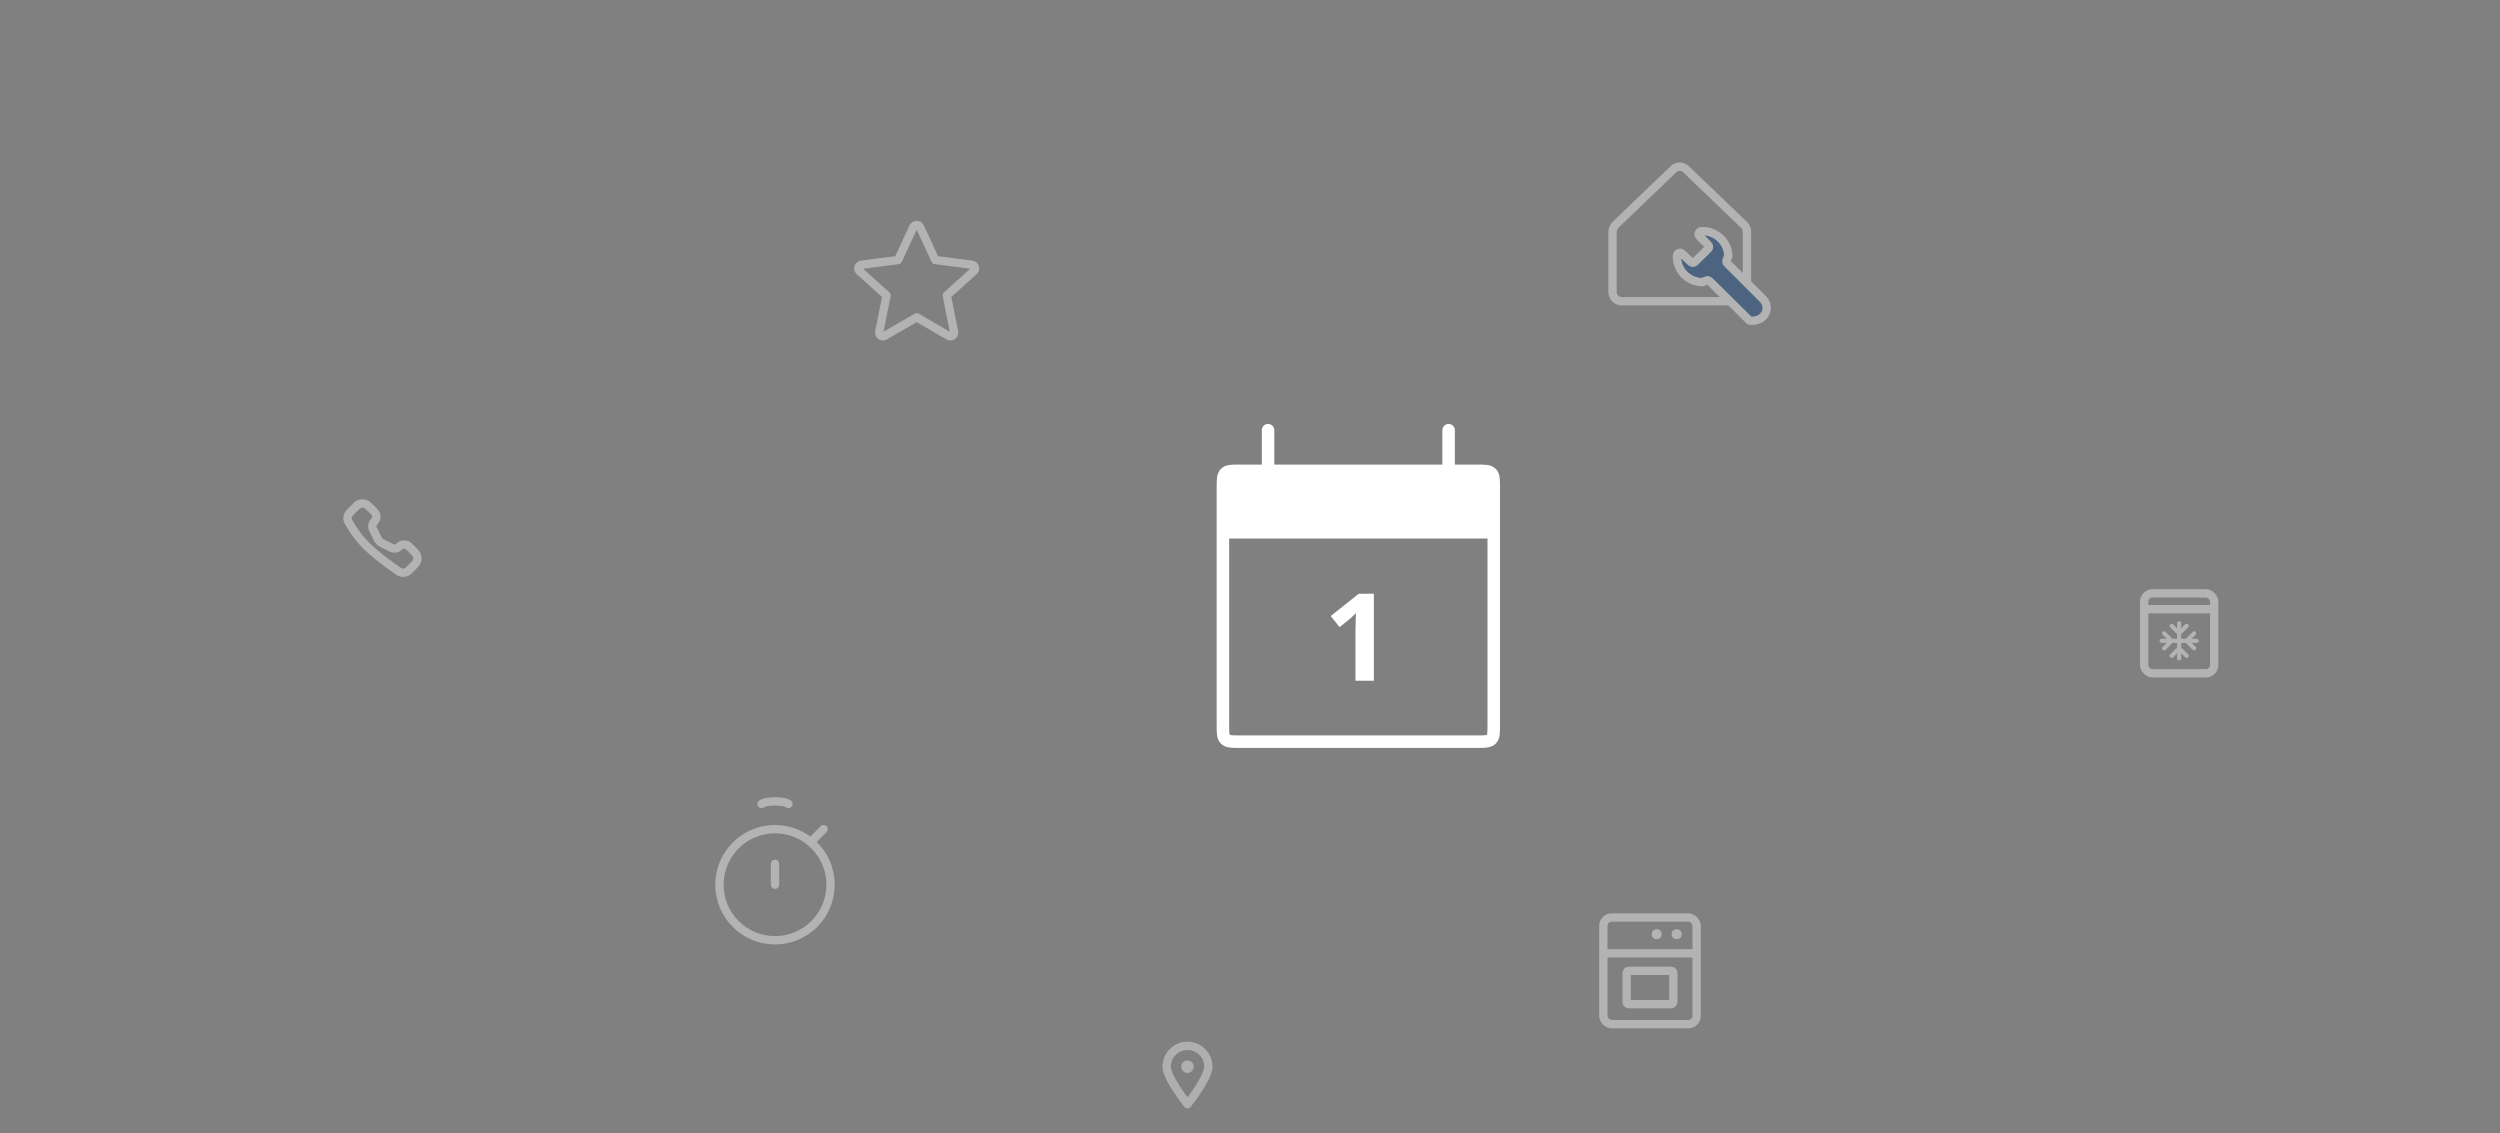<svg width="600" height="272" viewBox="0 0 600 272" fill="none" xmlns="http://www.w3.org/2000/svg">
<rect x="0" y="0" width="600" height="272" fill="#808080" stroke="none"/>
<g opacity="0.4">
<ellipse cx="186" cy="212.333" rx="13.333" ry="13.333" stroke="white" stroke-width="2"/>
<path d="M186 212.333L186 207.333" stroke="white" stroke-width="2" stroke-linecap="round"/>
<path d="M195.167 201.5L197.667 199" stroke="white" stroke-width="2" stroke-linecap="round"/>
<path d="M182.78 192.951C182.97 192.774 183.389 192.617 183.971 192.506C184.553 192.394 185.266 192.333 186 192.333C186.734 192.333 187.447 192.394 188.029 192.506C188.612 192.617 189.03 192.774 189.22 192.951" stroke="white" stroke-width="2" stroke-linecap="round"/>
</g>
<path d="M293.5 117C293.5 115.114 293.5 114.172 294.086 113.586C294.672 113 295.614 113 297.5 113H354.5C356.386 113 357.328 113 357.914 113.586C358.5 114.172 358.5 115.114 358.5 117V174C358.5 175.886 358.5 176.828 357.914 177.414C357.328 178 356.386 178 354.5 178H297.5C295.614 178 294.672 178 294.086 177.414C293.5 176.828 293.5 175.886 293.5 174V117Z" stroke="white" stroke-width="3"/>
<path d="M329.728 163.375H325.314V151.292L325.357 149.307L325.429 147.136C324.696 147.869 324.186 148.35 323.901 148.578L321.501 150.506L319.373 147.85L326.1 142.494H329.728V163.375Z" fill="white"/>
<path d="M293.5 117C293.5 115.114 293.5 114.172 294.086 113.586C294.672 113 295.614 113 297.5 113H354.5C356.386 113 357.328 113 357.914 113.586C358.5 114.172 358.5 115.114 358.5 117V129.25H293.5V117Z" fill="white"/>
<path d="M304.333 103.25L304.333 113" stroke="white" stroke-width="3" stroke-linecap="round"/>
<path d="M347.667 103.25L347.667 113" stroke="white" stroke-width="3" stroke-linecap="round"/>
<path opacity="0.4" fill-rule="evenodd" clip-rule="evenodd" d="M219.194 54.514L215.532 62.404L206.776 63.532C206.607 63.554 206.448 63.623 206.318 63.732C206.187 63.842 206.091 63.986 206.04 64.148C205.99 64.311 205.987 64.484 206.032 64.648C206.077 64.812 206.168 64.96 206.295 65.074L212.771 70.904L211.026 79.653C210.993 79.821 211.008 79.995 211.071 80.153C211.134 80.313 211.241 80.45 211.38 80.55C211.519 80.649 211.684 80.706 211.855 80.714C212.026 80.722 212.195 80.681 212.343 80.595L219.999 76.158L227.658 80.595C227.806 80.681 227.976 80.722 228.146 80.714C228.317 80.706 228.481 80.648 228.62 80.549C228.759 80.45 228.866 80.312 228.929 80.154C228.992 79.995 229.008 79.821 228.975 79.654L227.23 70.904L233.706 65.074C233.832 64.96 233.923 64.813 233.968 64.649C234.013 64.485 234.01 64.312 233.96 64.15C233.909 63.987 233.813 63.843 233.683 63.734C233.553 63.624 233.394 63.555 233.226 63.533L224.469 62.404L220.805 54.514C220.733 54.361 220.62 54.23 220.477 54.139C220.334 54.048 220.168 54 219.999 54C219.83 54 219.664 54.048 219.521 54.139C219.379 54.23 219.265 54.361 219.194 54.514H219.194Z" stroke="white" stroke-width="2" stroke-miterlimit="10" stroke-linecap="round" stroke-linejoin="round"/>
<g opacity="0.4">
<path d="M417.421 72.291H389.162C387.927 72.291 387 71.218 387 69.993V55.743C387 55.13 387.309 54.517 387.618 54.058L401.67 40.575C402.442 39.809 403.832 39.809 404.604 40.575L418.656 54.058C419.12 54.517 419.274 55.13 419.274 55.743V69.993C419.428 71.218 418.502 72.291 417.421 72.291Z" stroke="white" stroke-width="2" stroke-miterlimit="10" stroke-linecap="round" stroke-linejoin="round"/>
<path d="M403.704 60.873C403.242 60.417 402.473 60.721 402.473 61.406V61.634C402.473 64.905 405.166 67.643 408.476 67.719C408.553 67.719 408.707 67.719 408.784 67.643L409.476 67.339C409.784 67.186 410.092 67.263 410.323 67.491L419.712 76.77C419.866 76.923 420.02 76.999 420.174 76.999C423.945 77.075 424.946 73.576 423.099 71.75L414.556 63.231C414.325 63.003 414.248 62.699 414.402 62.395L414.71 61.71C414.787 61.634 414.787 61.482 414.787 61.406C414.71 58.135 411.939 55.473 408.63 55.473H408.399C407.783 55.473 407.398 56.233 407.86 56.69L409.938 58.743C410.246 59.048 410.246 59.504 409.938 59.732L406.783 62.851C406.475 63.155 406.013 63.155 405.782 62.851L403.704 60.873Z" fill="#003980" stroke="white" stroke-width="2" stroke-miterlimit="10" stroke-linecap="round" stroke-linejoin="round"/>
</g>
<g opacity="0.4">
<rect x="384.8" y="220.2" width="22.4" height="25.6" rx="2" stroke="white" stroke-width="2" stroke-miterlimit="10"/>
<line x1="384.8" y1="228.8" x2="407.2" y2="228.8" stroke="white" stroke-width="2" stroke-miterlimit="10"/>
<circle cx="402.4" cy="224.2" r="1.2" fill="white"/>
<circle cx="397.6" cy="224.2" r="1.2" fill="white"/>
<path d="M390.4 233.5C390.4 233.224 390.624 233 390.9 233H401.1C401.376 233 401.6 233.224 401.6 233.5V240.5C401.6 240.776 401.376 241 401.1 241H390.9C390.624 241 390.4 240.776 390.4 240.5V233.5Z" stroke="white" stroke-width="2" stroke-miterlimit="10"/>
</g>
<g opacity="0.4">
<rect x="514.6" y="142.4" width="16.8" height="19.2" rx="2" stroke="white" stroke-width="2" stroke-miterlimit="10"/>
<line x1="514.6" y1="146.2" x2="531.4" y2="146.2" stroke="white" stroke-width="2" stroke-miterlimit="10"/>
<path d="M523 149.6V158" stroke="white" stroke-miterlimit="10" stroke-linecap="round" stroke-linejoin="round"/>
<path d="M518.8 153.8H527.2" stroke="white" stroke-miterlimit="10" stroke-linecap="round" stroke-linejoin="round"/>
<path d="M524.8 150.2L523.354 151.647C523.158 151.842 522.842 151.842 522.647 151.647L521.2 150.2" stroke="white" stroke-miterlimit="10" stroke-linecap="round" stroke-linejoin="round"/>
<path d="M519.4 152L520.846 153.447C521.042 153.642 521.042 153.958 520.846 154.154L519.4 155.6" stroke="white" stroke-miterlimit="10" stroke-linecap="round" stroke-linejoin="round"/>
<path d="M526.6 152L525.154 153.447C524.958 153.642 524.958 153.958 525.154 154.154L526.6 155.6" stroke="white" stroke-miterlimit="10" stroke-linecap="round" stroke-linejoin="round"/>
<path d="M524.8 157.4L523.354 155.953C523.158 155.758 522.842 155.758 522.647 155.953L521.2 157.4" stroke="white" stroke-miterlimit="10" stroke-linecap="round" stroke-linejoin="round"/>
</g>
<g opacity="0.4">
<path d="M83.971 123.029L85.586 121.414C86.367 120.633 87.633 120.633 88.414 121.414L89.838 122.838C90.48 123.48 90.48 124.52 89.838 125.162C89.337 125.663 89.213 126.427 89.53 127.06L90.702 129.404C90.895 129.791 91.209 130.105 91.596 130.298L93.94 131.47C94.573 131.787 95.337 131.663 95.838 131.162C96.48 130.52 97.52 130.52 98.162 131.162L99.586 132.586C100.367 133.367 100.367 134.633 99.586 135.414L98.125 136.875C97.466 137.534 96.444 137.649 95.673 137.126C94.167 136.104 91.584 134.261 89 132C86.291 129.629 84.499 126.8 83.625 125.221C83.224 124.497 83.386 123.614 83.971 123.029Z" stroke="white" stroke-width="2" stroke-miterlimit="10" stroke-linecap="round" stroke-linejoin="round"/>
</g>
<g opacity="0.4">
<path fill-rule="evenodd" clip-rule="evenodd" d="M281 256C281 253.791 282.791 252 285 252C287.209 252 289 253.791 289 256C289 256.45 288.777 257.183 288.318 258.137C287.876 259.055 287.277 260.053 286.664 260.987C286.062 261.904 285.458 262.742 285 263.357C284.542 262.742 283.938 261.904 283.336 260.987C282.723 260.053 282.124 259.055 281.682 258.137C281.223 257.183 281 256.45 281 256ZM284.22 265.625C284.22 265.625 284.22 265.625 285 265L284.22 265.625C284.409 265.862 284.697 266 285 266C285.303 266 285.591 265.862 285.78 265.625L285 265C285.78 265.625 285.78 265.625 285.78 265.625L285.781 265.625L285.782 265.624L285.785 265.62L285.797 265.605L285.841 265.549C285.879 265.501 285.934 265.43 286.005 265.34C286.145 265.16 286.344 264.9 286.583 264.58C287.059 263.942 287.697 263.058 288.336 262.084C288.973 261.113 289.624 260.034 290.12 259.005C290.598 258.013 291 256.931 291 256C291 252.686 288.314 250 285 250C281.686 250 279 252.686 279 256C279 256.931 279.402 258.013 279.88 259.005C280.376 260.034 281.027 261.113 281.664 262.084C282.303 263.058 282.941 263.942 283.417 264.58C283.656 264.9 283.855 265.16 283.995 265.34C284.066 265.43 284.121 265.501 284.159 265.549L284.203 265.605L284.215 265.62L284.218 265.624L284.219 265.625L284.22 265.625ZM285 257.5C285.828 257.5 286.5 256.828 286.5 256C286.5 255.172 285.828 254.5 285 254.5C284.172 254.5 283.5 255.172 283.5 256C283.5 256.828 284.172 257.5 285 257.5Z" fill="#F5F6F7"/>
</g>
</svg>
